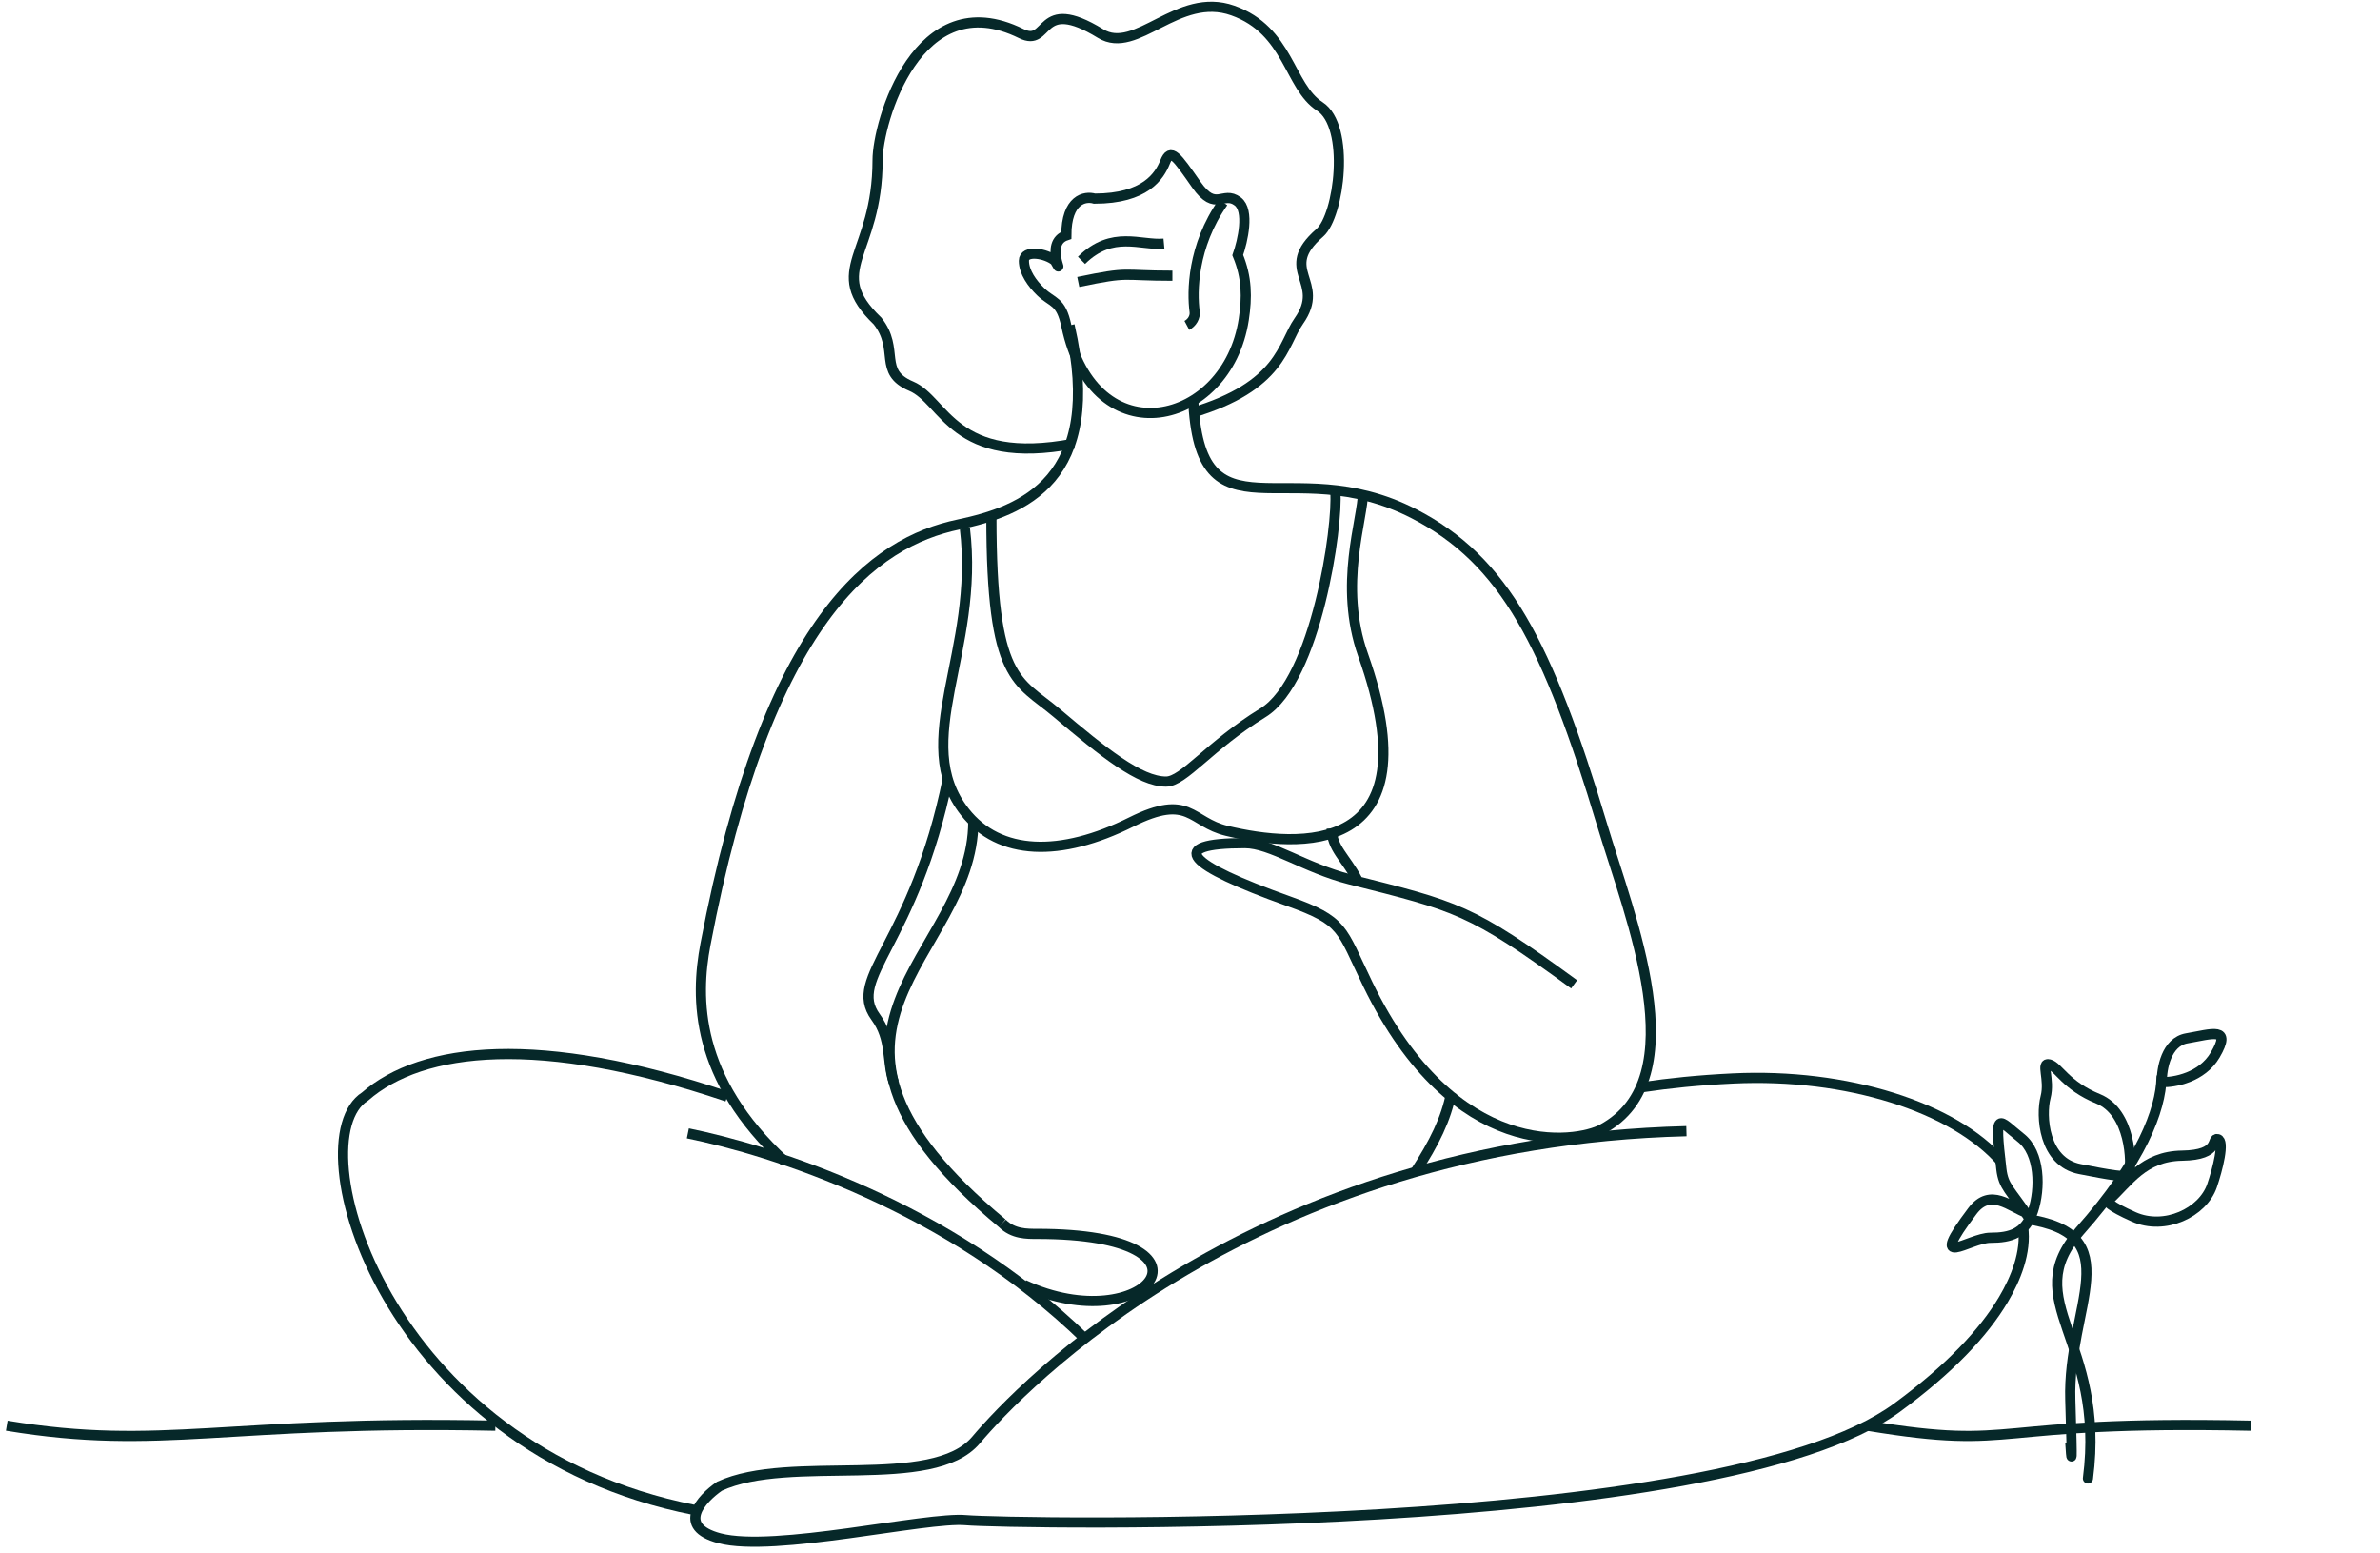 <svg xmlns="http://www.w3.org/2000/svg" fill="none" viewBox="0 0 351 229" height="229" width="351">
<path stroke-width="1.5" stroke="#062829" d="M1 210.221C23.956 214.011 33.3 209.384 73.063 210.221"></path>
<path stroke-width="1.5" stroke="#062829" d="M275.405 210.221C298.361 214.011 292.231 209.384 331.995 210.221"></path>
<path stroke-width="1.5" stroke="#062829" d="M248.715 166.793C184.827 168.42 150.4 204.698 143.947 212.335C137.494 219.971 116.536 214.339 106.112 219.149C103.424 220.995 99.66 225.115 106.112 226.823C114.177 228.958 136.6 223.62 142.473 224.154C148.345 224.688 253.516 226.823 279.75 207.577C287.447 201.93 292.536 196.56 295.479 191.588C297.256 188.587 298.894 184.648 298.36 180.911M242.305 160.297C246.073 159.736 250.41 159.272 255.593 159.023C272.355 158.218 288.134 163.253 295.157 171.302"></path>
<path stroke-width="1.5" stroke="#062829" d="M201.019 72.537C201.019 76.555 197.356 86.203 201.018 96.561C211.66 126.661 191.361 124.997 180.948 122.518C175.495 121.22 175.501 116.889 166.816 121.22C156.403 126.412 147.385 126.185 142.296 119.722C134.119 109.336 144.526 96.051 142.296 77.876"></path>
<path stroke-width="1.5" stroke="#062829" d="M175.961 58.657C176.849 80.761 190.021 66.216 208.54 75.76C221.875 82.632 228.281 94.96 236.289 121.653C240.355 135.206 250.169 159.023 236.289 166.497C232.552 168.509 214.545 171.549 201.732 145.142C197.708 136.848 198.284 135.827 189.987 132.864C175.042 127.525 171.837 124.322 183.586 124.322C187.469 124.322 192.417 127.977 199.064 129.66C214.872 133.663 216.796 133.931 232.148 145.142"></path>
<path stroke-width="1.5" stroke="#062829" d="M157.737 47.98C162.972 70.811 150.702 75.378 141.379 77.335C128.945 79.944 113.197 90.996 104.036 139.27C102.547 147.112 102.434 159.023 115.781 171.301M151.015 189.453C168.867 197.703 181.945 181.939 152.974 181.939C151.473 181.939 149.414 181.979 147.812 180.377M139.804 114.712C134.799 139.27 124.856 144.074 129.127 149.947C131.556 153.286 130.729 156.353 131.796 159.556"></path>
<path stroke-width="1.5" stroke="#062829" d="M102.399 222.648C56.625 213.639 43.709 168.098 53.827 161.693C62.237 154.351 79.601 152.362 107.242 161.693"></path>
<path stroke-width="1.5" stroke="#062829" d="M196.394 122.186C196.393 125.059 198.45 126.452 200.131 129.66M208.672 172.903C211.537 168.511 213.285 164.966 214.011 161.158"></path>
<path stroke-width="1.5" stroke="#062829" d="M143.542 121.119C143.542 141.405 113.112 151.549 147.812 180.377"></path>
<path stroke-width="1.5" stroke="#062829" d="M101.444 167.114C113.808 169.642 139.803 177.708 160.09 197.461"></path>
<path stroke-width="1.5" stroke="#062829" d="M183.428 47.096C181.013 62.922 161.362 67.535 157.261 48.037C156.472 44.287 155.24 44.705 153.504 43.037C152.218 41.801 151.005 40.121 151.005 38.454C151.005 36.787 154.277 37.339 155.594 38.454C157.261 41.37 153.869 35.837 157.261 34.704C157.261 29.371 160.032 28.87 161.418 29.287C168.918 29.287 171.001 25.954 171.835 23.87C172.668 21.787 173.501 23.036 176.418 27.203C179.334 31.371 180.328 28.036 182.539 29.703C184.308 31.037 183.276 35.535 182.539 37.617C183.92 40.954 183.92 43.87 183.428 47.096Z"></path>
<path stroke-width="1.5" stroke="#062829" d="M175.682 60.901C189.058 56.944 189.13 50.772 191.55 47.335C195.693 41.453 188.264 39.875 194.631 34.335C197.531 31.812 199.188 18.625 194.631 15.683C190.074 12.742 190.099 4.494 181.813 1.552C173.676 -1.336 167.625 8.206 162.307 4.944C152.937 -0.801 154.919 7.073 150.603 4.944C135.274 -2.619 129.426 18.139 129.424 23.596C129.419 37.625 121.551 39.772 129.423 47.335C132.738 51.537 129.412 54.843 134.384 56.944C139.355 59.045 140.515 68.814 158.349 65.422"></path>
<path stroke-width="1.5" stroke="#062829" d="M175.039 47.98C175.8 47.573 176.291 46.76 176.182 45.947C175.8 43.101 175.811 36.334 180.378 29.828"></path>
<path stroke-width="1.5" stroke="#062829" d="M159.023 41.573C166.831 39.962 165.096 40.653 172.904 40.653"></path>
<path stroke-width="1.5" stroke="#062829" d="M159.499 38.386C164.046 33.89 168.219 36.237 171.658 35.926"></path>
<path stroke-width="1.5" stroke="#062829" d="M146.211 76.274C146.211 100.585 150.097 100.26 155.82 105.103C162.761 110.975 168.099 115.246 171.96 115.246C174.593 115.246 178.351 109.955 186.25 105.103C194.15 100.251 197.367 77.356 196.928 72.537"></path>
<path stroke-linecap="round" stroke-width="1.5" stroke="#062829" d="M318.783 158.883C318.661 163.638 315.881 171.2 306.701 181.543C297.521 191.887 310.605 197.509 307.93 218.001"></path>
<path stroke-linecap="round" stroke-width="1.5" stroke="#062829" d="M322.507 153.105C319.46 153.63 318.782 157.628 318.824 159.562C320.634 159.622 324.743 158.904 326.699 155.55C329.144 151.358 326.315 152.449 322.507 153.105Z"></path>
<path stroke-linecap="round" stroke-width="1.5" stroke="#062829" d="M309.436 162.027C314.255 163.993 314.428 171.528 313.994 173.199C313.627 173.698 311.073 173.224 306.743 172.384C301.331 171.334 300.984 164.467 301.679 161.794C302.374 159.121 300.898 156.597 302.229 156.943C303.561 157.289 304.617 160.061 309.436 162.027Z"></path>
<path stroke-linecap="round" stroke-width="1.5" stroke="#062829" d="M321.822 170.402C316.05 170.489 313.858 174.358 310.991 176.95C310.548 177.096 311.018 177.794 314.673 179.427C319.242 181.468 324.863 178.805 326.228 174.833C327.067 172.392 328.119 168.236 327.08 167.973C326.041 167.71 327.593 170.314 321.822 170.402Z"></path>
<path stroke-width="1.5" stroke="#062829" d="M298.961 178.871C296.491 177.994 293.553 175.04 290.892 178.569C284.082 187.599 290.354 182.512 293.554 182.513C296.509 182.513 298.721 181.873 299.828 178.568C300.934 175.263 300.895 170.028 298.027 167.769C294.706 165.154 294.091 163.294 295.158 172.371C295.472 175.039 296.448 175.386 299.266 179.622"></path>
<path stroke-width="1.5" stroke="#062829" d="M298.646 179.709C314.237 181.937 304.882 192.628 305.328 206.438C305.684 217.486 305.476 215.199 305.328 212.675"></path>
</svg>
